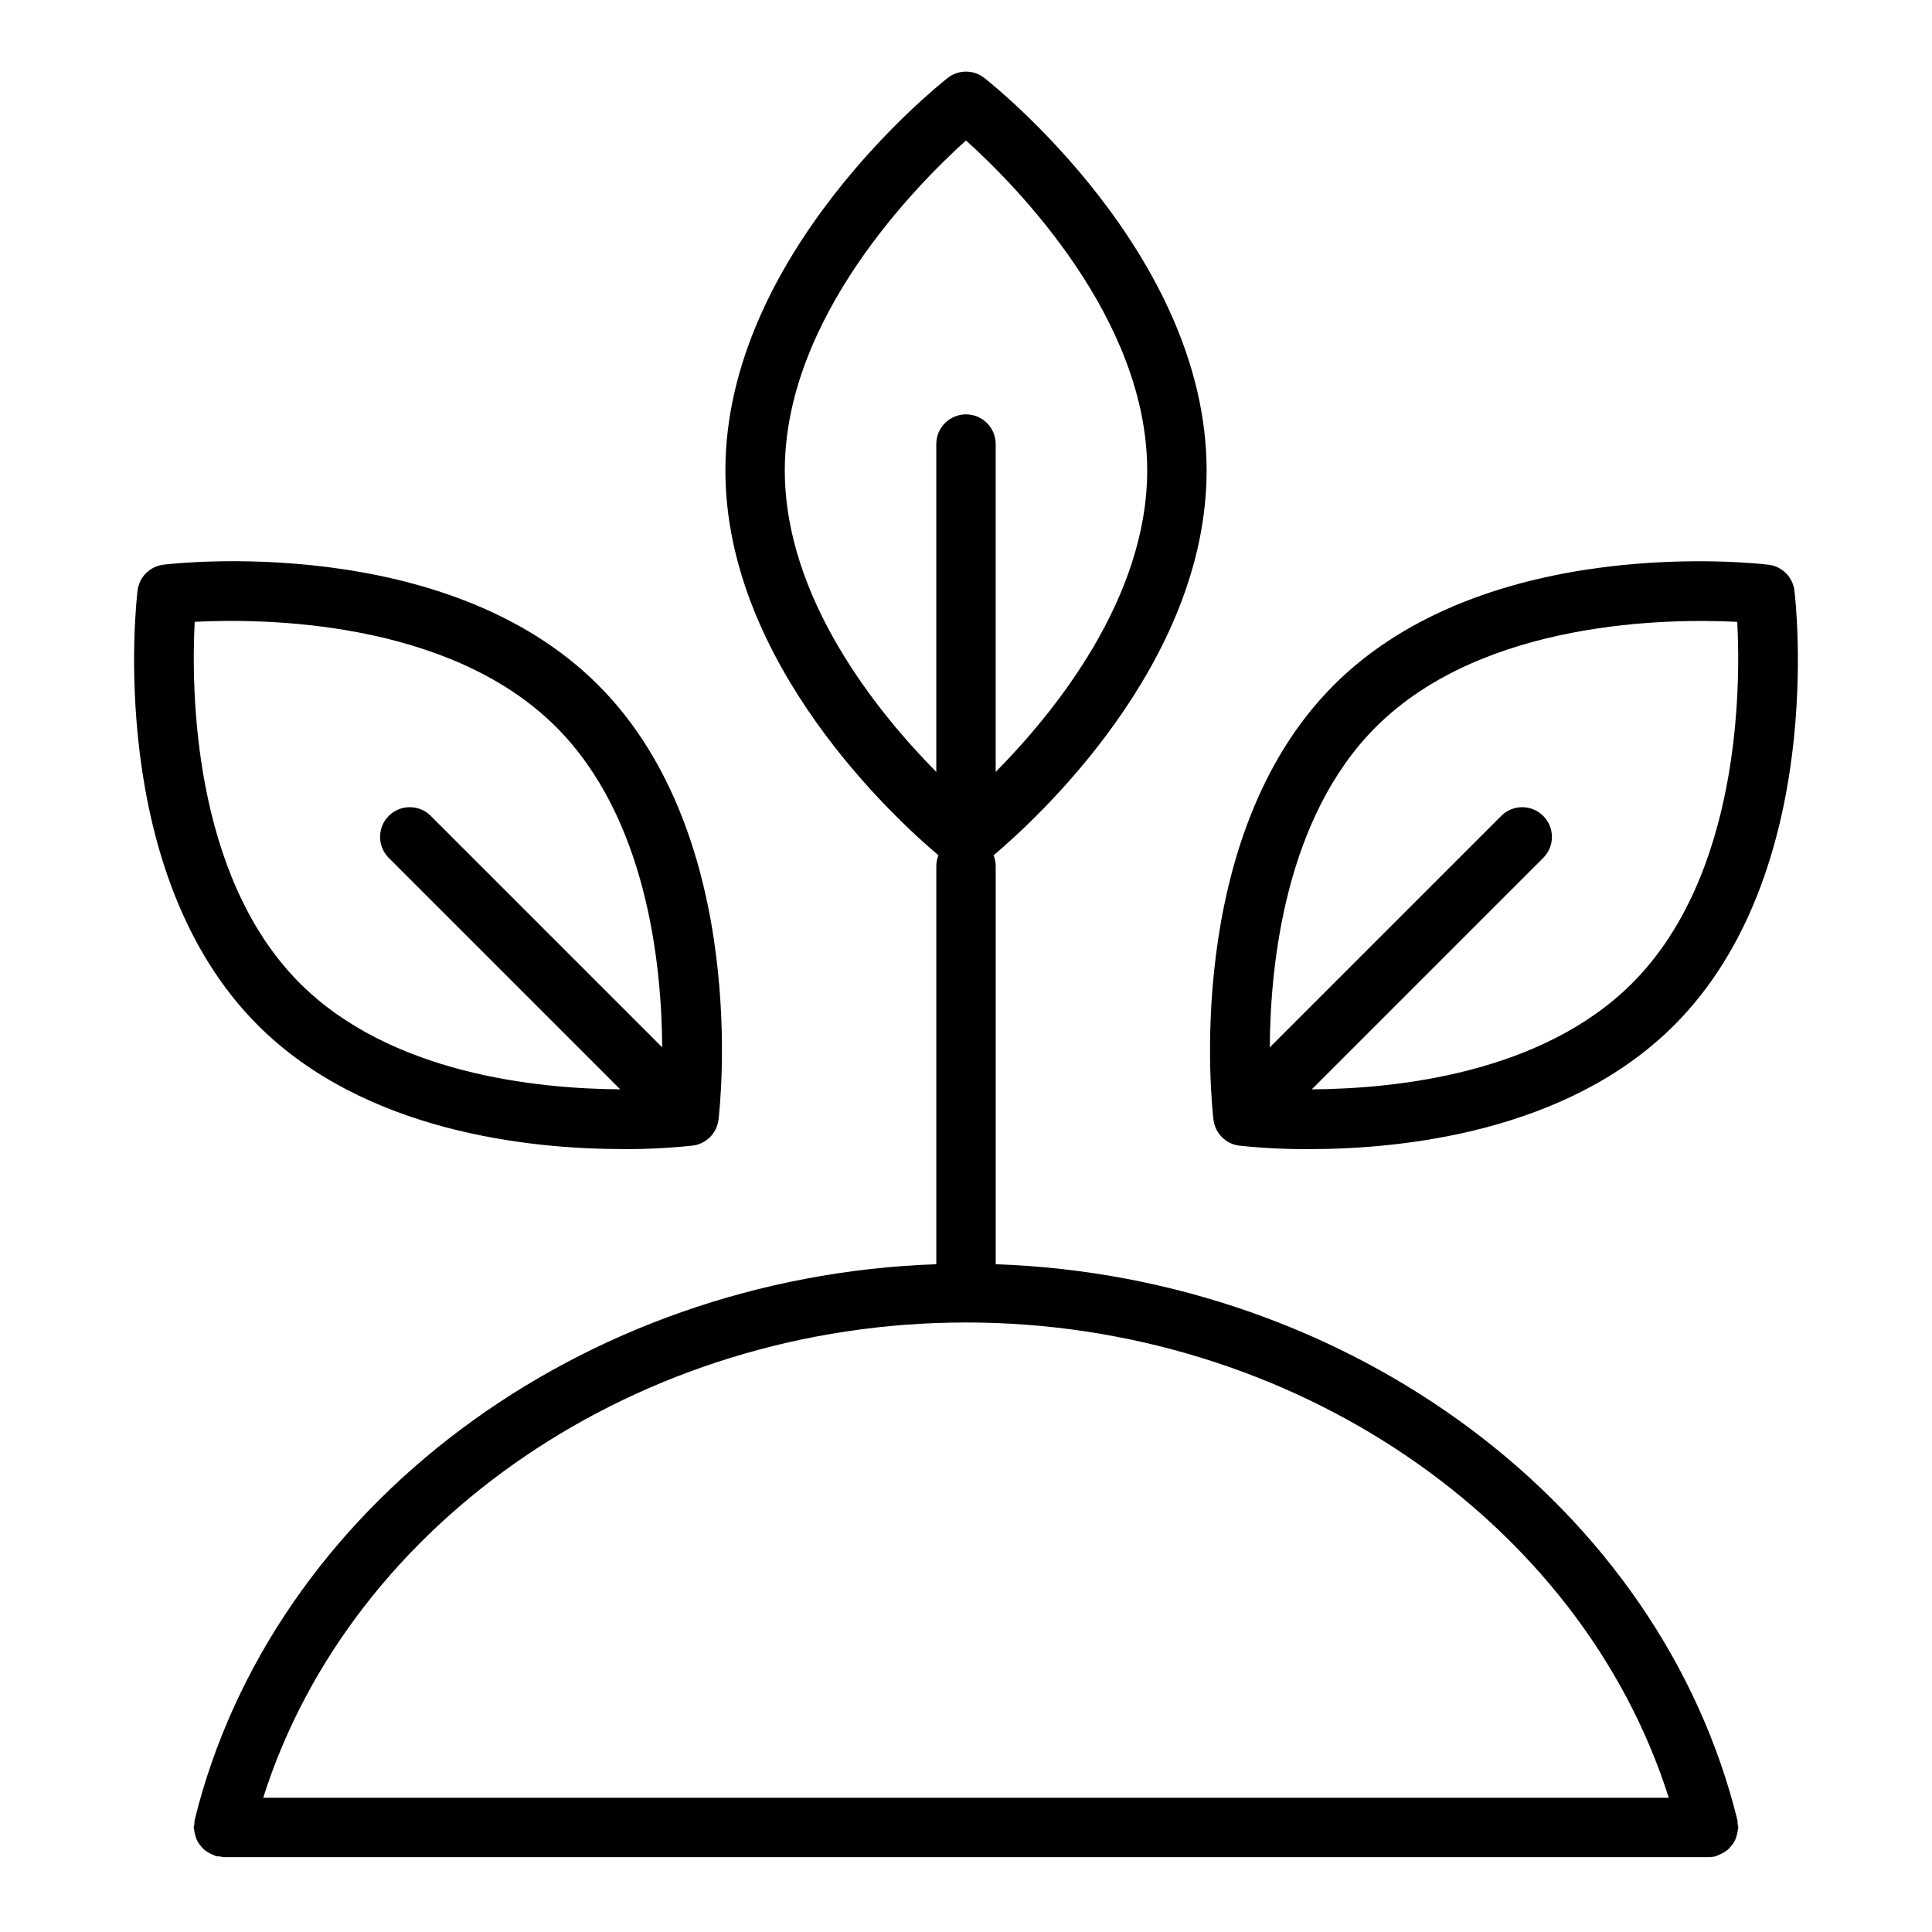 <?xml version="1.0" encoding="UTF-8"?>
<!-- Uploaded to: ICON Repo, www.svgrepo.com, Generator: ICON Repo Mixer Tools -->
<svg fill="#000000" width="800px" height="800px" version="1.1" viewBox="144 144 512 512" xmlns="http://www.w3.org/2000/svg">
 <g>
  <path d="m472.45 447.61c6.129 0.652 12.289 0.957 18.453 0.918 24.648 0 68.387-4.453 96.746-32.809 40.445-40.445 32.262-112.17 31.891-115.2l0.004 0.004c-0.438-3.598-3.269-6.43-6.863-6.867-3.039-0.367-74.762-8.547-115.2 31.891-40.441 40.441-32.262 112.17-31.891 115.2 0.434 3.594 3.269 6.43 6.863 6.867zm36.156-110.93c28.582-28.574 78.215-28.773 95.789-27.879 0.918 17.578 0.699 67.211-27.879 95.789-23.945 23.949-62.613 27.957-84.879 28.098l61.43-61.43h0.004c2.981-3.09 2.938-7.996-0.098-11.035-3.035-3.035-7.945-3.078-11.035-0.094l-61.434 61.43c0.137-22.266 4.152-60.934 28.102-84.883z"/>
  <path d="m309.09 448.52c6.164 0.039 12.324-0.27 18.453-0.918 3.598-0.438 6.43-3.273 6.867-6.867 0.367-3.031 8.551-74.758-31.887-115.2-40.441-40.438-112.17-32.258-115.2-31.891-3.598 0.438-6.43 3.269-6.867 6.863-0.367 3.031-8.551 74.758 31.891 115.2 28.359 28.359 72.098 32.809 96.746 32.809zm-113.49-139.73c17.574-0.914 67.211-0.699 95.789 27.879 23.945 23.949 27.965 62.617 28.102 84.883l-61.434-61.43h0.004c-3.09-2.984-8-2.941-11.035 0.094-3.035 3.039-3.078 7.945-0.098 11.035l61.434 61.43c-22.258-0.137-60.93-4.152-84.879-28.098-28.582-28.582-28.801-78.215-27.883-95.793z"/>
  <path d="m195.77 630.47c0.23 0.961 0.688 1.855 1.34 2.602 0.293 0.398 0.629 0.766 0.992 1.098 0.379 0.312 0.789 0.586 1.219 0.82 0.453 0.273 0.93 0.5 1.43 0.676 0.203 0.066 0.355 0.215 0.57 0.27 0.312 0.031 0.629 0.043 0.941 0.035 0.309 0.086 0.625 0.148 0.941 0.191h393.61-0.004c0.633-0.004 1.262-0.078 1.875-0.227 0.211-0.055 0.363-0.199 0.57-0.27l-0.004 0.004c0.5-0.176 0.98-0.402 1.43-0.676 0.434-0.234 0.84-0.512 1.219-0.82 0.367-0.336 0.699-0.703 0.996-1.098 0.648-0.75 1.109-1.641 1.336-2.606 0.16-0.512 0.266-1.039 0.316-1.574 0.02-0.215 0.125-0.391 0.125-0.605-0.043-0.312-0.105-0.621-0.188-0.926 0.008-0.32-0.004-0.641-0.039-0.961-20.496-83.246-102.46-144.12-196.57-147.37v-105.57c-0.016-0.961-0.207-1.914-0.566-2.805 11.082-9.332 56.457-50.672 56.457-101.99 0-57.195-56.504-102.12-58.91-104.01-2.848-2.238-6.859-2.238-9.707 0-2.406 1.883-58.91 46.812-58.91 104.01 0 51.32 45.375 92.656 56.457 101.99h0.004c-0.363 0.891-0.555 1.844-0.566 2.805v105.57c-94.109 3.254-176.08 64.125-196.57 147.37-0.035 0.32-0.051 0.641-0.043 0.961-0.082 0.301-0.145 0.609-0.188 0.922 0 0.215 0.105 0.395 0.121 0.605l0.004-0.004c0.051 0.535 0.156 1.062 0.316 1.578zm156.21-361.8c0-40.418 34.941-75.668 48.02-87.445 13.082 11.777 48.02 47.027 48.02 87.445 0 33.871-24.5 64.055-40.148 79.895v-86.883c0-4.348-3.523-7.871-7.871-7.871s-7.875 3.523-7.875 7.871v86.883c-15.645-15.84-40.145-46.023-40.145-79.895zm48.02 225.8c86.449 0 162.93 52.426 186.24 125.95h-372.49c23.312-73.523 99.797-125.95 186.25-125.95z"/>
 </g>
</svg>